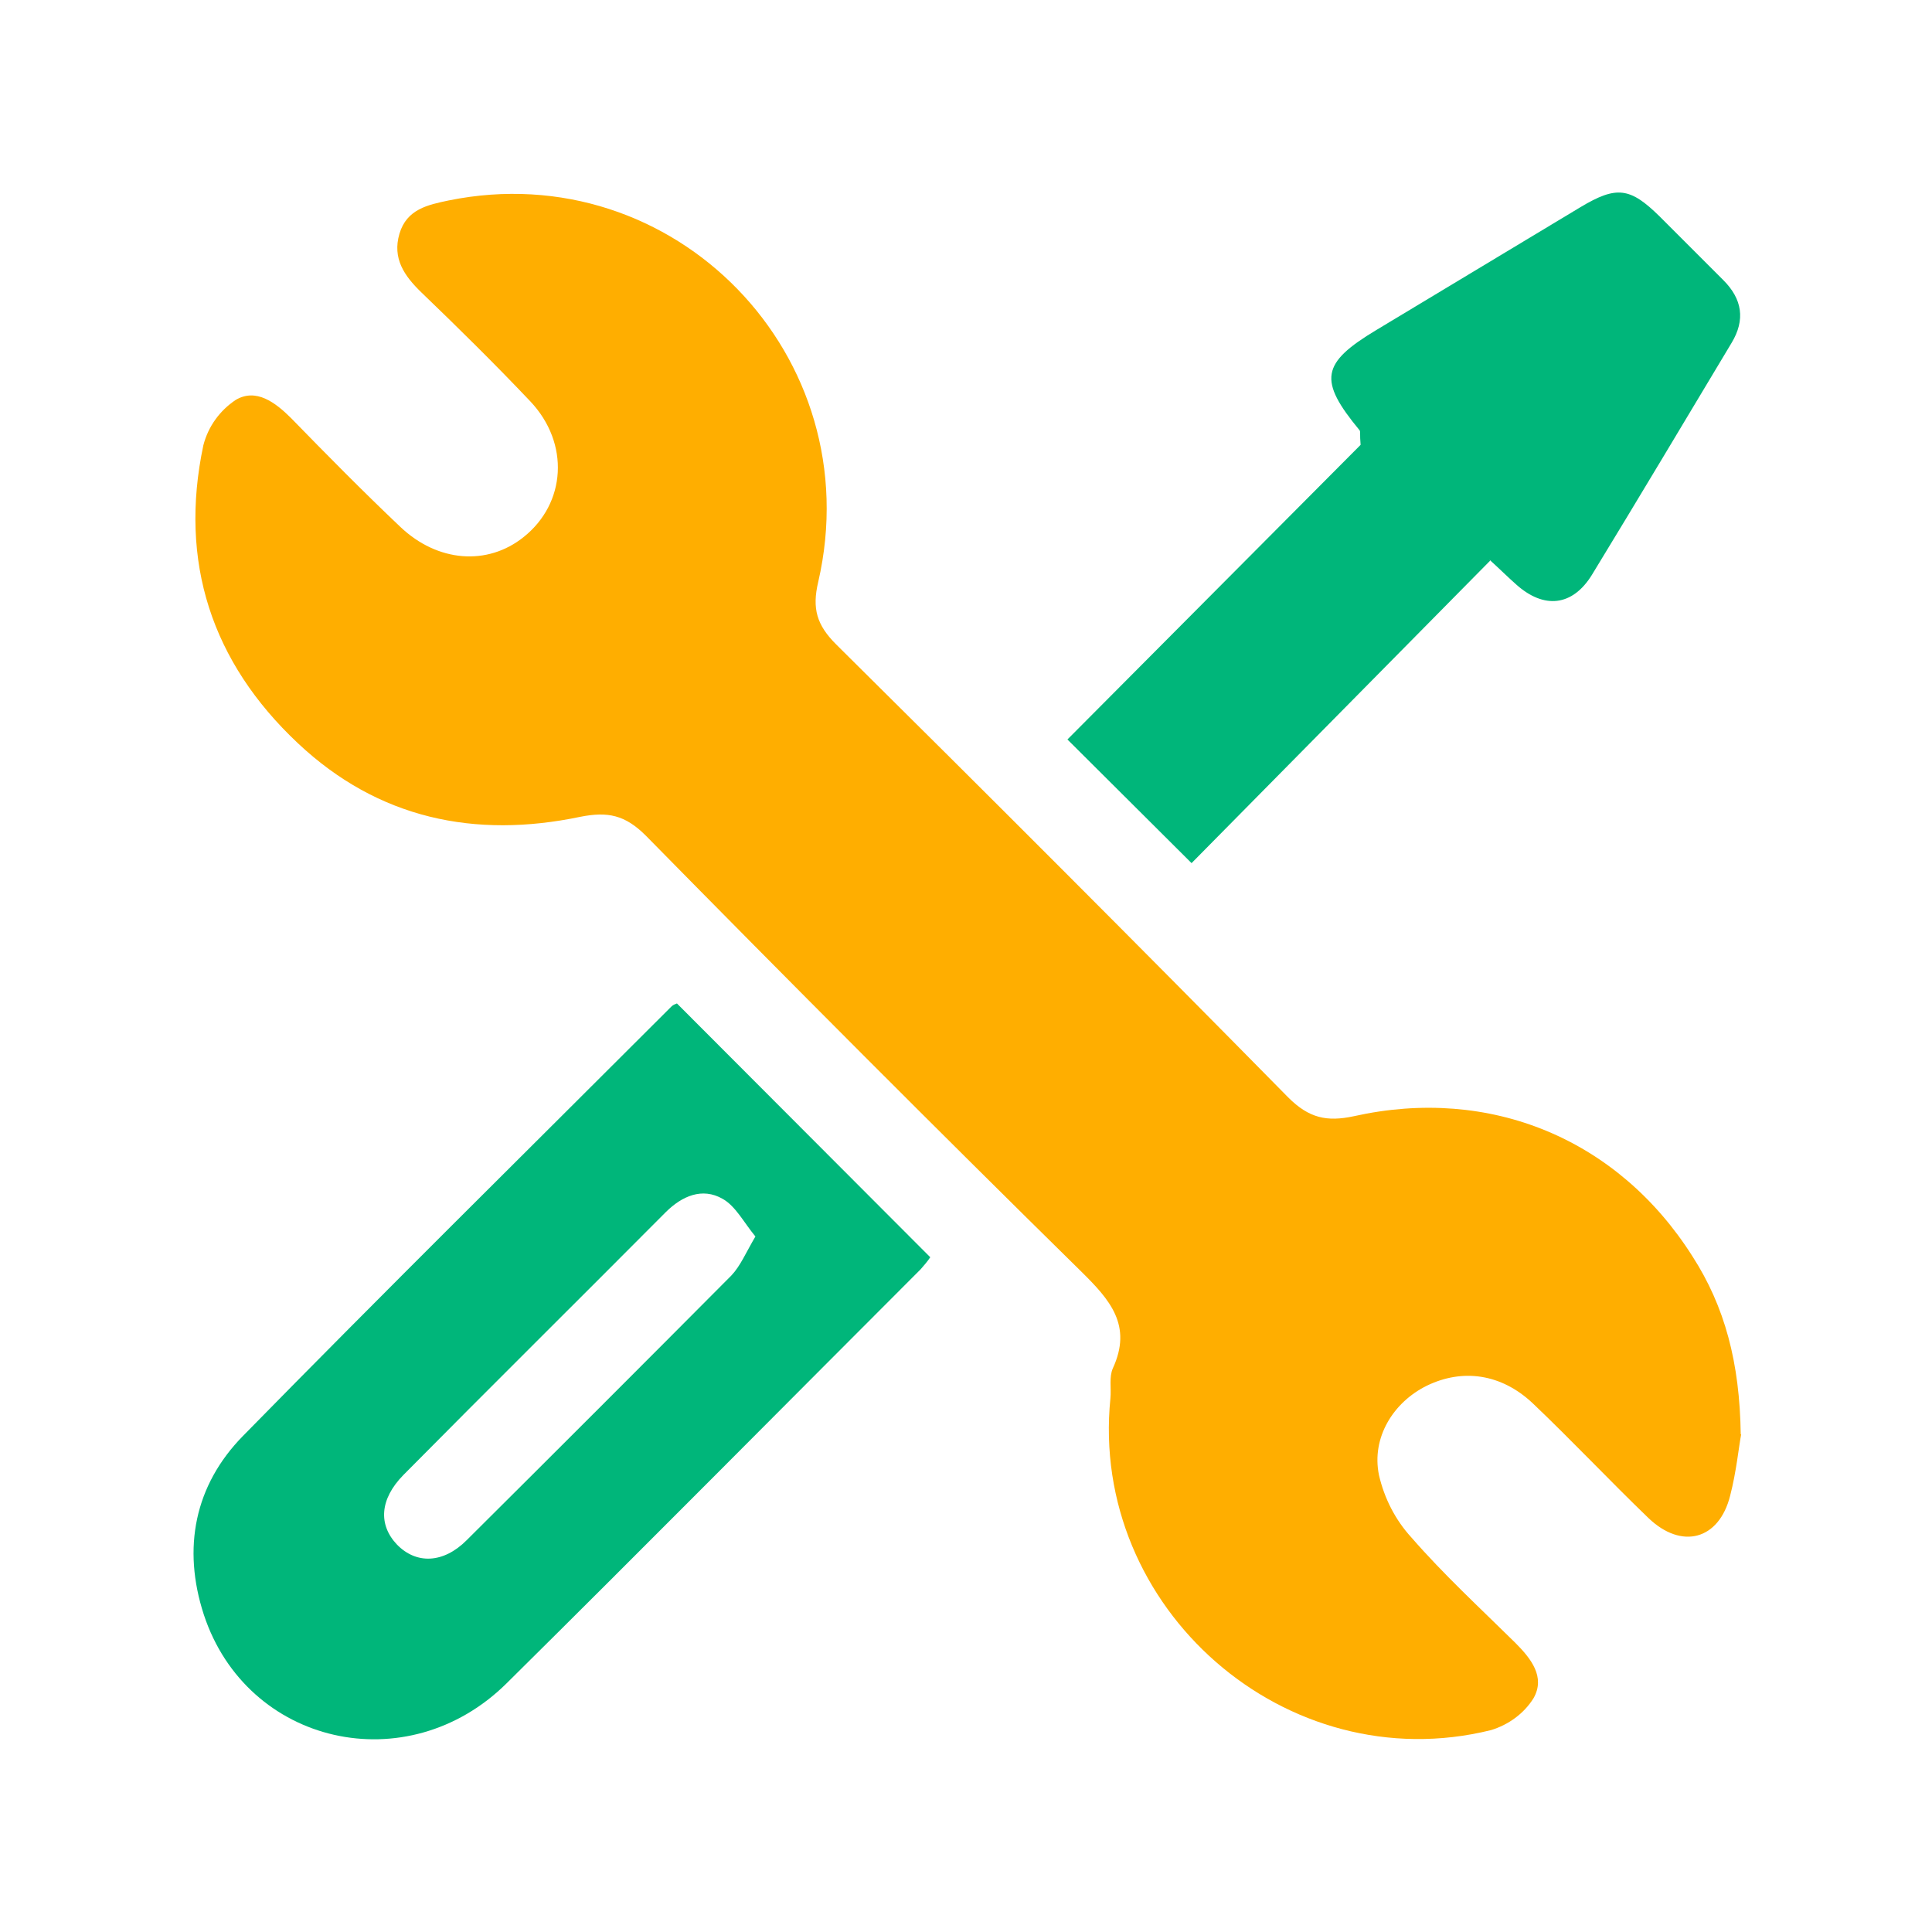 <svg xmlns="http://www.w3.org/2000/svg" viewBox="0 0 40 40"><defs><style>.b{fill:none;}.c{fill:#00b67a;}.d{fill:#ffae00;}</style></defs><path class="d" d="M36.05,29.69c-.05,.26-.1,.78-.23,1.28-.23,.91-1,1.12-1.69,.46-.81-.78-1.58-1.6-2.4-2.38-.65-.61-1.45-.72-2.19-.36-.69,.34-1.15,1.07-.99,1.85,.11,.48,.34,.93,.67,1.29,.67,.77,1.42,1.46,2.15,2.18,.33,.33,.63,.71,.38,1.15-.2,.32-.52,.55-.88,.66-4.24,1.05-8.32-2.52-7.88-6.87,.02-.21-.03-.44,.05-.62,.41-.89-.06-1.42-.66-2.01-3.03-2.98-6.03-5.99-9.01-9.02-.43-.43-.79-.5-1.35-.39-2.19,.46-4.19,.04-5.85-1.52-1.79-1.68-2.47-3.76-1.96-6.17,.1-.39,.34-.72,.67-.94,.42-.25,.82,.05,1.15,.38,.74,.76,1.49,1.52,2.26,2.25,.77,.73,1.8,.81,2.55,.21,.88-.7,.96-1.94,.14-2.81-.73-.77-1.49-1.52-2.26-2.26-.35-.34-.6-.7-.45-1.21,.15-.51,.59-.6,1.02-.69,4.67-.95,8.73,3.22,7.65,7.9-.13,.55-.03,.89,.37,1.29,3.14,3.11,6.26,6.23,9.36,9.38,.43,.43,.8,.51,1.36,.39,2.82-.63,5.47,.47,7.01,2.9,.67,1.04,.98,2.2,1,3.69Z"/><path class="c" d="M14.01,20.77l5.25,5.26c-.06,.09-.13,.17-.2,.25-2.86,2.86-5.7,5.73-8.57,8.57-2.06,2.04-5.38,1.28-6.27-1.42-.45-1.38-.19-2.68,.81-3.7,2.93-2.99,5.91-5.93,8.87-8.89,.03-.03,.07-.05,.11-.06Zm1.63,4.83c-.24-.29-.41-.63-.68-.78-.42-.24-.84-.06-1.18,.28-1.81,1.82-3.63,3.62-5.43,5.44-.49,.5-.52,1.03-.13,1.44,.4,.41,.96,.39,1.44-.09,1.83-1.82,3.66-3.65,5.48-5.48,.19-.2,.3-.47,.5-.81h0Z"/><path class="c" d="M30.85,11.61l-6.18,6.26-2.57-2.56,6.07-6.1c-.02-.22,0-.27-.02-.3-.86-1.04-.8-1.39,.35-2.08,1.41-.85,2.81-1.69,4.22-2.54,.75-.45,1.03-.41,1.64,.19,.44,.44,.88,.88,1.32,1.32,.39,.39,.46,.82,.17,1.3-.96,1.6-1.92,3.21-2.89,4.8-.4,.65-.99,.72-1.57,.2-.17-.15-.33-.31-.55-.51Z"/><rect class="b" width="40" height="40"/></svg>